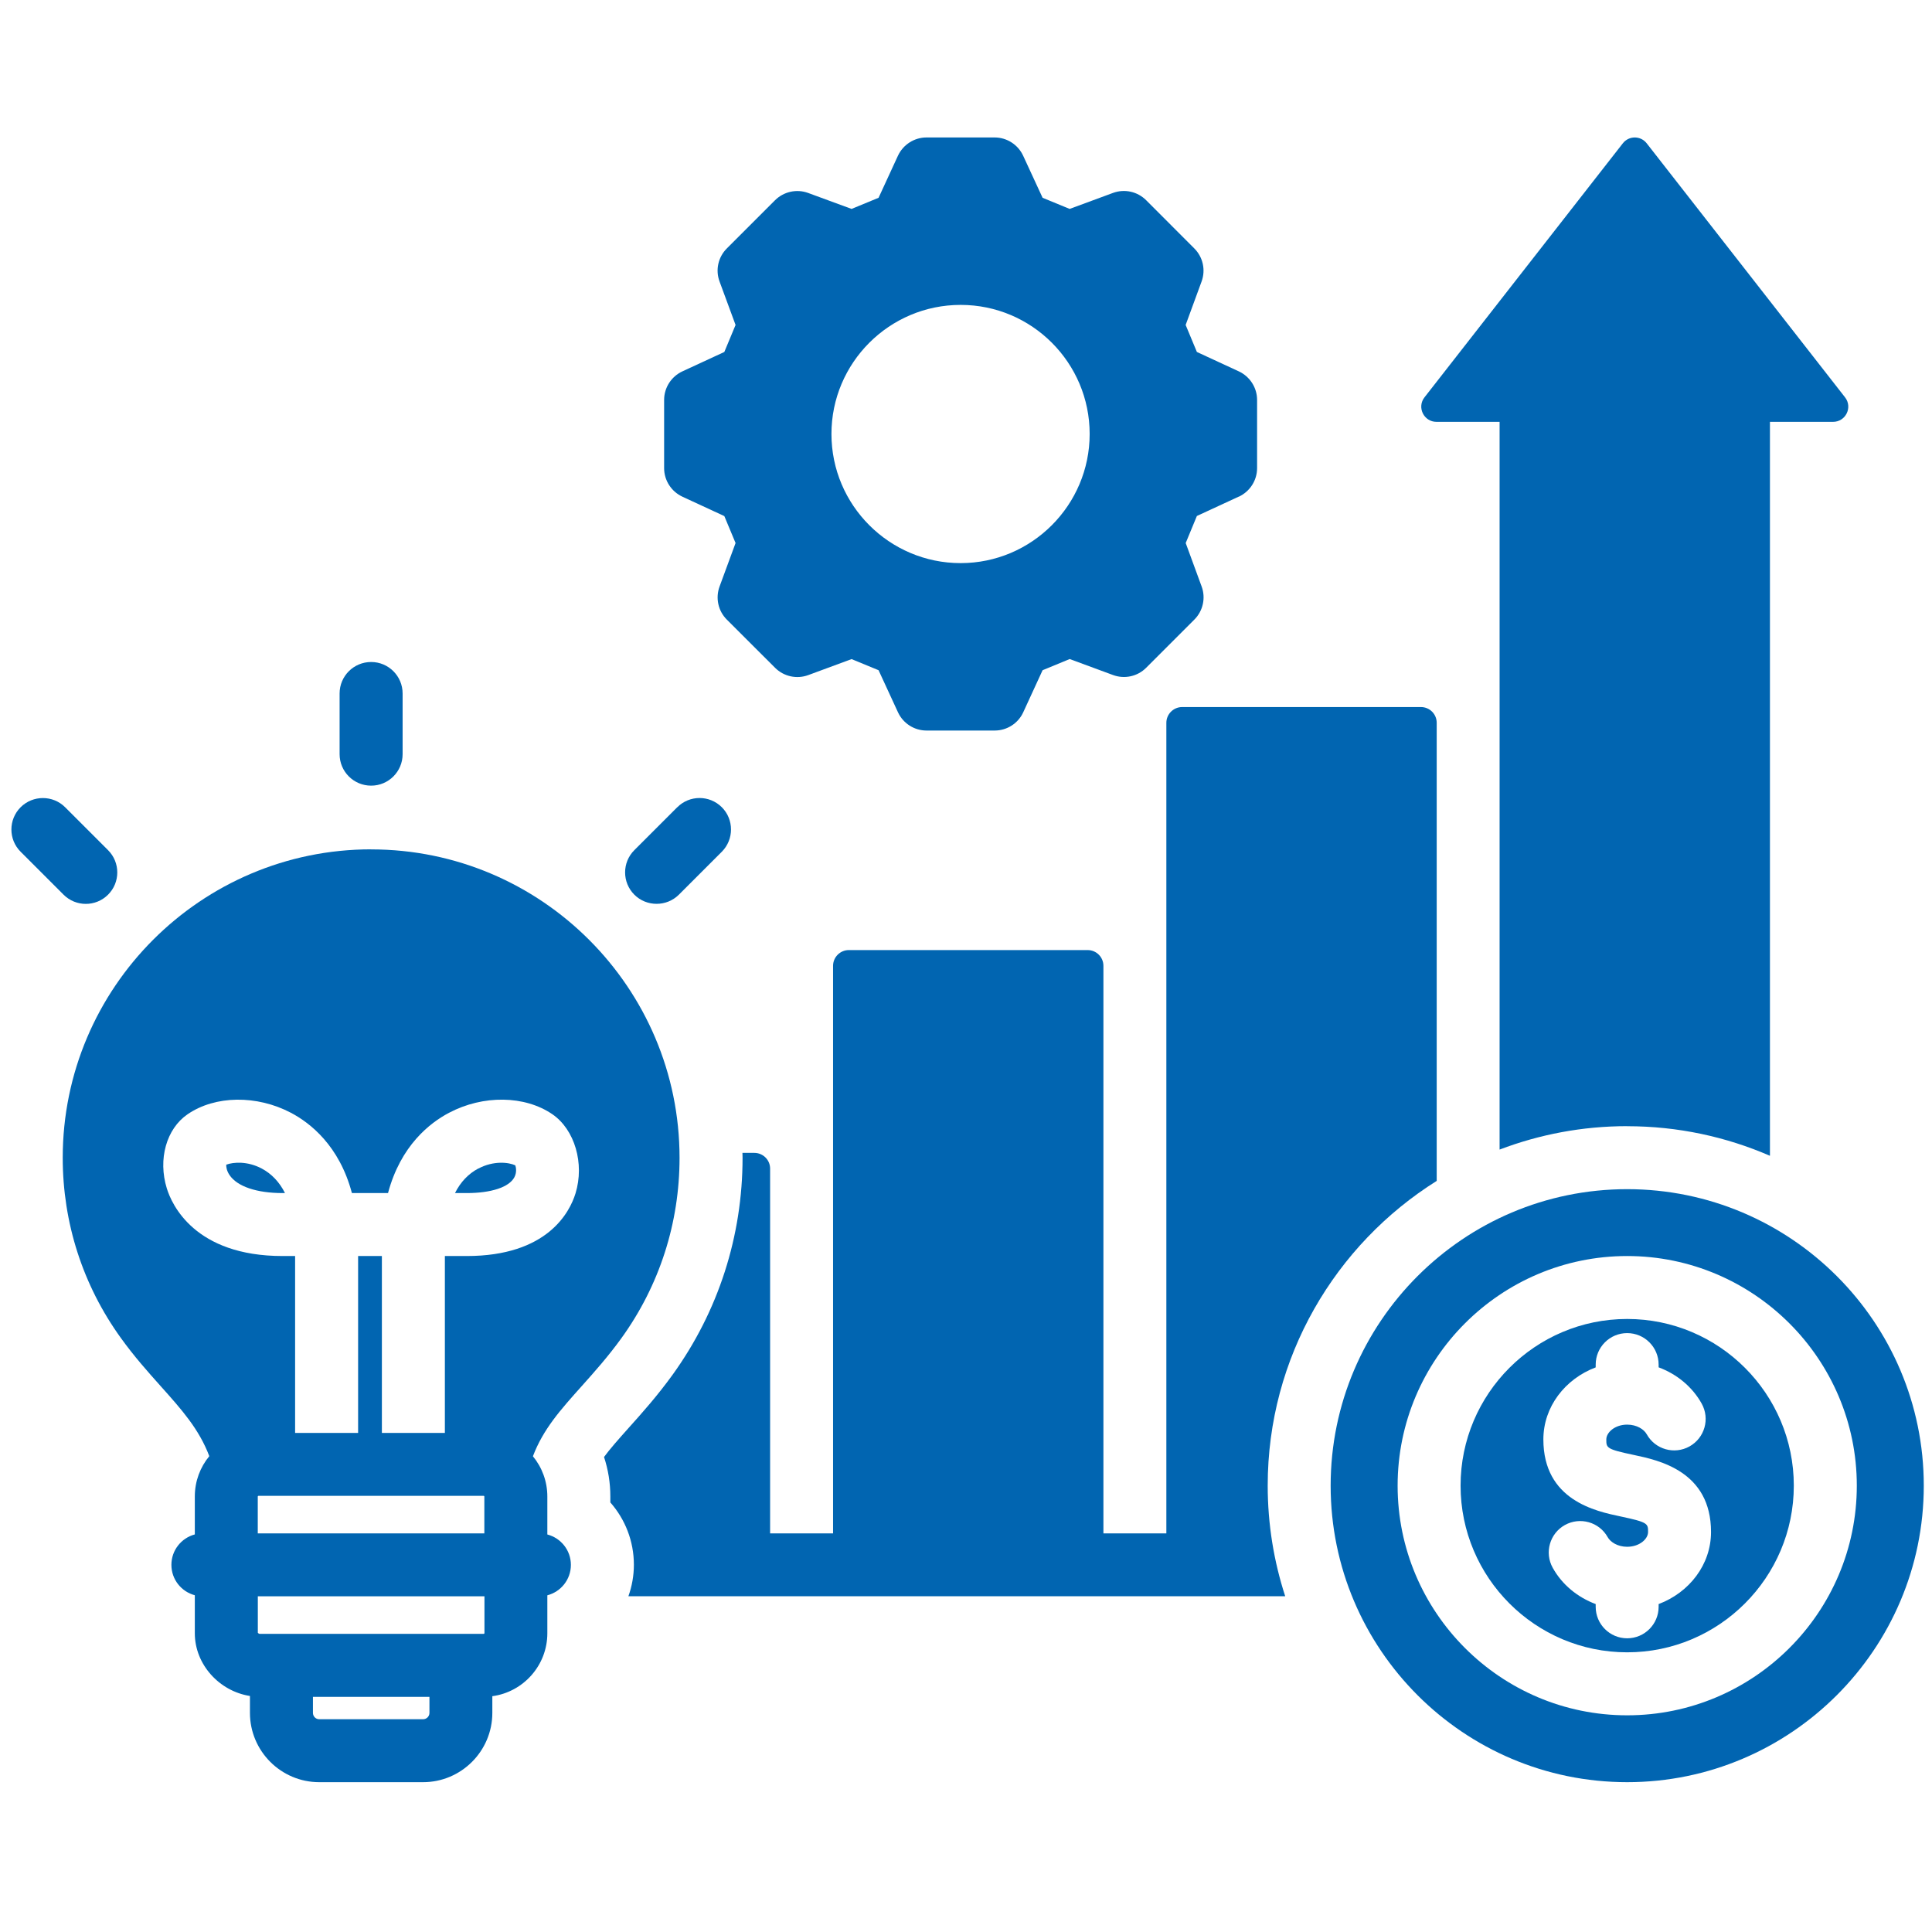 <?xml version="1.0" encoding="UTF-8"?>
<svg xmlns="http://www.w3.org/2000/svg" xmlns:xlink="http://www.w3.org/1999/xlink" width="180" zoomAndPan="magnify" viewBox="0 0 135 135" height="180" preserveAspectRatio="xMidYMid meet" version="1.2">
  <defs>
    <clipPath id="03ca1b50d9">
      <path d="M 46 9.465 L 88 9.465 L 88 52 L 46 52 Z M 46 9.465 "></path>
    </clipPath>
    <clipPath id="bbdf358c94">
      <path d="M 99 9.465 L 130 9.465 L 130 81 L 99 81 Z M 99 9.465 "></path>
    </clipPath>
    <clipPath id="d690dff88f">
      <path d="M 92 83 L 134.504 83 L 134.504 124.859 L 92 124.859 Z M 92 83 "></path>
    </clipPath>
    <clipPath id="cc269d01ff">
      <path d="M 0.496 55 L 9 55 L 9 64 L 0.496 64 Z M 0.496 55 "></path>
    </clipPath>
    <clipPath id="f7689634f1">
      <path d="M 4 59 L 48 59 L 48 124.859 L 4 124.859 Z M 4 59 "></path>
    </clipPath>
  </defs>
  <g id="ffd0fa4bf3">
    <g clip-rule="nonzero" clip-path="url(#03ca1b50d9)">
      <path style=" stroke:none;fill-rule:nonzero;fill:#0165b1;fill-opacity:1;" d="M 86.562 34.707 C 87.34 34.344 87.84 33.566 87.84 32.711 L 87.84 27.945 C 87.84 27.09 87.34 26.312 86.562 25.949 L 83.633 24.594 L 82.848 22.707 L 83.961 19.672 C 84.258 18.863 84.059 17.965 83.453 17.359 L 80.086 13.988 C 79.48 13.383 78.578 13.184 77.773 13.48 L 74.742 14.598 L 72.852 13.82 L 71.496 10.887 C 71.137 10.109 70.359 9.605 69.5 9.605 L 64.738 9.605 C 63.883 9.605 63.102 10.109 62.742 10.887 L 61.391 13.82 L 59.504 14.598 L 56.473 13.484 C 55.672 13.188 54.766 13.387 54.16 13.988 L 50.789 17.359 C 50.18 17.965 49.98 18.871 50.281 19.676 L 51.398 22.707 L 50.613 24.594 L 47.684 25.949 C 46.906 26.312 46.406 27.09 46.406 27.945 L 46.406 32.711 C 46.406 33.566 46.906 34.344 47.684 34.707 L 50.613 36.062 L 51.398 37.945 L 50.281 40.98 C 49.984 41.785 50.18 42.691 50.789 43.297 L 54.16 46.664 C 54.77 47.273 55.676 47.469 56.48 47.172 L 59.504 46.055 L 61.391 46.832 L 62.746 49.77 C 63.105 50.547 63.883 51.047 64.742 51.047 L 69.504 51.047 C 70.363 51.047 71.145 50.547 71.5 49.77 L 72.852 46.832 L 74.746 46.051 L 77.773 47.168 C 78.578 47.465 79.484 47.27 80.09 46.66 L 83.457 43.293 C 84.062 42.688 84.262 41.781 83.965 40.98 L 82.852 37.945 L 83.633 36.055 L 86.566 34.699 Z M 67.125 39.348 C 62.148 39.348 58.098 35.301 58.098 30.324 C 58.098 25.348 62.148 21.305 67.125 21.305 C 72.102 21.305 76.141 25.348 76.141 30.324 C 76.141 35.297 72.094 39.348 67.125 39.348 Z M 67.125 39.348 "></path>
    </g>
    <path style=" stroke:none;fill-rule:nonzero;fill:#0165b1;fill-opacity:1;" d="M 100.391 82.52 L 100.391 50.508 C 100.391 49.898 99.898 49.406 99.289 49.406 L 82.602 49.406 C 81.996 49.406 81.5 49.902 81.5 50.508 L 81.5 107.145 L 77.102 107.145 L 77.102 67.488 C 77.102 66.879 76.609 66.387 76 66.387 L 59.312 66.387 C 58.707 66.387 58.211 66.883 58.211 67.488 L 58.211 107.145 L 53.812 107.145 L 53.812 81.656 C 53.812 81.051 53.32 80.559 52.711 80.559 L 51.879 80.559 C 51.879 80.668 51.887 80.781 51.887 80.895 C 51.887 86.379 50.195 91.625 47 96.059 C 45.926 97.543 44.867 98.73 43.93 99.773 C 43.191 100.602 42.629 101.234 42.207 101.809 C 42.5 102.695 42.648 103.625 42.648 104.562 L 42.648 104.984 C 43.684 106.16 44.293 107.691 44.293 109.34 C 44.293 110.105 44.156 110.848 43.91 111.539 L 89.805 111.539 C 89.012 109.102 88.582 106.504 88.582 103.805 C 88.582 94.84 93.305 86.961 100.391 82.516 Z M 100.391 82.52 "></path>
    <g clip-rule="nonzero" clip-path="url(#bbdf358c94)">
      <path style=" stroke:none;fill-rule:nonzero;fill:#0165b1;fill-opacity:1;" d="M 113.699 78.695 C 117.242 78.695 120.617 79.434 123.676 80.762 L 123.676 29.477 L 128.086 29.477 C 128.973 29.477 129.469 28.457 128.922 27.762 L 115.066 10.016 C 114.641 9.469 113.82 9.469 113.395 10.016 L 99.539 27.762 C 98.992 28.457 99.492 29.477 100.375 29.477 L 104.785 29.477 L 104.785 80.328 C 107.555 79.273 110.559 78.691 113.695 78.691 Z M 113.699 78.695 "></path>
    </g>
    <path style=" stroke:none;fill-rule:nonzero;fill:#0165b1;fill-opacity:1;" d="M 25.934 54.898 C 27.148 54.898 28.133 53.914 28.133 52.699 L 28.133 48.457 C 28.133 47.242 27.148 46.258 25.934 46.258 C 24.715 46.258 23.73 47.242 23.73 48.457 L 23.73 52.699 C 23.73 53.914 24.715 54.898 25.934 54.898 Z M 25.934 54.898 "></path>
    <g clip-rule="nonzero" clip-path="url(#d690dff88f)">
      <path style=" stroke:none;fill-rule:nonzero;fill:#0165b1;fill-opacity:1;" d="M 113.699 83.094 C 102.273 83.094 92.98 92.387 92.98 103.812 C 92.98 115.238 102.273 124.531 113.699 124.531 C 125.121 124.531 134.426 115.238 134.426 103.812 C 134.426 92.387 125.129 83.094 113.699 83.094 Z M 113.699 119.859 C 104.855 119.859 97.66 112.66 97.66 103.812 C 97.66 94.965 104.855 87.766 113.699 87.766 C 122.539 87.766 129.746 94.965 129.746 103.812 C 129.746 112.66 122.547 119.859 113.699 119.859 Z M 113.699 119.859 "></path>
    </g>
    <g clip-rule="nonzero" clip-path="url(#cc269d01ff)">
      <path style=" stroke:none;fill-rule:nonzero;fill:#0165b1;fill-opacity:1;" d="M 5.996 63.16 C 6.559 63.16 7.121 62.945 7.551 62.516 C 8.41 61.66 8.41 60.266 7.551 59.406 L 4.551 56.406 C 3.695 55.551 2.301 55.551 1.441 56.406 C 0.582 57.266 0.582 58.66 1.441 59.516 L 4.441 62.516 C 4.871 62.945 5.434 63.16 5.996 63.16 Z M 5.996 63.16 "></path>
    </g>
    <g clip-rule="nonzero" clip-path="url(#f7689634f1)">
      <path style=" stroke:none;fill-rule:nonzero;fill:#0165b1;fill-opacity:1;" d="M 25.934 59.348 C 14.047 59.348 4.383 69.016 4.383 80.898 C 4.383 85.449 5.785 89.805 8.445 93.492 C 9.375 94.785 10.312 95.832 11.215 96.844 C 12.711 98.516 13.906 99.855 14.625 101.75 C 13.992 102.516 13.613 103.496 13.613 104.566 L 13.613 107.219 C 12.672 107.469 11.977 108.324 11.977 109.344 C 11.977 110.367 12.672 111.219 13.613 111.469 L 13.613 114.125 C 13.613 116.305 15.32 118.172 17.465 118.508 L 17.465 119.688 C 17.465 122.359 19.637 124.531 22.305 124.531 L 29.562 124.531 C 32.23 124.531 34.402 122.359 34.402 119.688 L 34.402 118.523 C 36.57 118.23 38.246 116.371 38.246 114.125 L 38.246 111.473 C 39.191 111.227 39.891 110.371 39.891 109.348 C 39.891 108.324 39.191 107.469 38.246 107.223 L 38.246 104.57 C 38.246 103.504 37.867 102.523 37.238 101.758 C 37.957 99.863 39.152 98.527 40.652 96.852 C 41.555 95.84 42.492 94.793 43.426 93.5 C 46.082 89.816 47.484 85.461 47.484 80.902 C 47.484 69.02 37.816 59.352 25.934 59.352 Z M 30.008 119.688 C 30.008 119.934 29.809 120.133 29.562 120.133 L 22.309 120.133 C 22.062 120.133 21.867 119.934 21.867 119.688 L 21.867 118.57 L 30.008 118.57 Z M 33.848 114.125 C 33.848 114.145 33.824 114.168 33.805 114.168 L 18.152 114.168 C 18.105 114.168 18.039 114.125 18.016 114.09 L 18.016 111.543 L 33.852 111.543 L 33.852 114.125 Z M 33.848 107.145 L 18.012 107.145 L 18.012 104.566 C 18.012 104.543 18.039 104.523 18.059 104.523 L 33.801 104.523 C 33.824 104.523 33.844 104.543 33.844 104.566 L 33.844 107.145 Z M 40.215 83.387 C 39.809 84.703 38.254 87.766 32.609 87.766 L 31.086 87.766 L 31.086 100.125 L 26.684 100.125 L 26.684 87.766 L 25.023 87.766 L 25.023 100.125 L 20.621 100.125 L 20.621 87.766 L 19.75 87.766 C 13.594 87.766 11.996 84.148 11.656 83.039 C 11.027 81.004 11.625 78.875 13.109 77.859 C 15.039 76.539 17.938 76.5 20.332 77.758 C 21.672 78.465 23.711 80.051 24.59 83.367 L 27.113 83.367 C 27.996 80.051 30.031 78.465 31.375 77.758 C 33.766 76.496 36.668 76.539 38.598 77.859 C 40.16 78.93 40.855 81.305 40.215 83.387 Z M 40.215 83.387 "></path>
    </g>
    <path style=" stroke:none;fill-rule:nonzero;fill:#0165b1;fill-opacity:1;" d="M 47.324 56.406 L 44.324 59.406 C 43.465 60.262 43.465 61.656 44.324 62.516 C 44.754 62.945 45.316 63.156 45.879 63.156 C 46.445 63.156 47.004 62.945 47.438 62.516 L 50.438 59.516 C 51.293 58.656 51.293 57.262 50.438 56.406 C 49.578 55.547 48.184 55.547 47.328 56.406 Z M 47.324 56.406 "></path>
    <path style=" stroke:none;fill-rule:nonzero;fill:#0165b1;fill-opacity:1;" d="M 18.281 81.648 C 17.289 81.125 16.305 81.199 15.809 81.383 C 15.801 81.543 15.84 81.812 16.039 82.109 C 16.578 82.906 17.93 83.367 19.75 83.367 L 19.914 83.367 C 19.527 82.598 18.977 82.016 18.281 81.648 Z M 18.281 81.648 "></path>
    <path style=" stroke:none;fill-rule:nonzero;fill:#0165b1;fill-opacity:1;" d="M 113.699 92.164 C 107.281 92.164 102.059 97.387 102.059 103.809 C 102.059 110.234 107.281 115.457 113.699 115.457 C 120.117 115.457 125.344 110.234 125.344 103.809 C 125.344 97.387 120.121 92.164 113.699 92.164 Z M 115.898 112.082 L 115.898 112.277 C 115.898 113.492 114.914 114.477 113.699 114.477 C 112.484 114.477 111.5 113.492 111.5 112.277 L 111.5 112.086 C 110.227 111.609 109.152 110.727 108.5 109.555 C 107.906 108.492 108.289 107.152 109.348 106.562 C 110.406 105.973 111.75 106.352 112.34 107.414 C 112.527 107.746 113.02 108.082 113.699 108.082 C 114.562 108.082 115.16 107.539 115.16 107.051 C 115.16 106.461 115.16 106.371 113.25 105.965 C 111.496 105.598 107.844 104.832 107.844 100.578 C 107.844 98.305 109.359 96.355 111.5 95.547 L 111.5 95.352 C 111.5 94.137 112.484 93.152 113.699 93.152 C 114.914 93.152 115.898 94.137 115.898 95.352 L 115.898 95.543 C 117.176 96.02 118.25 96.902 118.906 98.078 C 119.496 99.141 119.117 100.477 118.055 101.07 C 116.996 101.66 115.656 101.281 115.066 100.219 C 114.879 99.883 114.383 99.547 113.699 99.547 C 112.84 99.547 112.242 100.094 112.242 100.582 C 112.242 101.172 112.242 101.262 114.156 101.664 C 115.91 102.035 119.559 102.801 119.559 107.051 C 119.559 109.328 118.043 111.277 115.898 112.086 Z M 115.898 112.082 "></path>
    <path style=" stroke:none;fill-rule:nonzero;fill:#0165b1;fill-opacity:1;" d="M 33.426 81.648 C 32.73 82.016 32.18 82.594 31.793 83.367 L 32.609 83.367 C 34.324 83.367 35.566 82.957 35.938 82.27 C 36.121 81.934 36.062 81.586 36.008 81.43 C 35.555 81.215 34.496 81.086 33.43 81.652 Z M 33.426 81.648 "></path>
  </g>
</svg>
